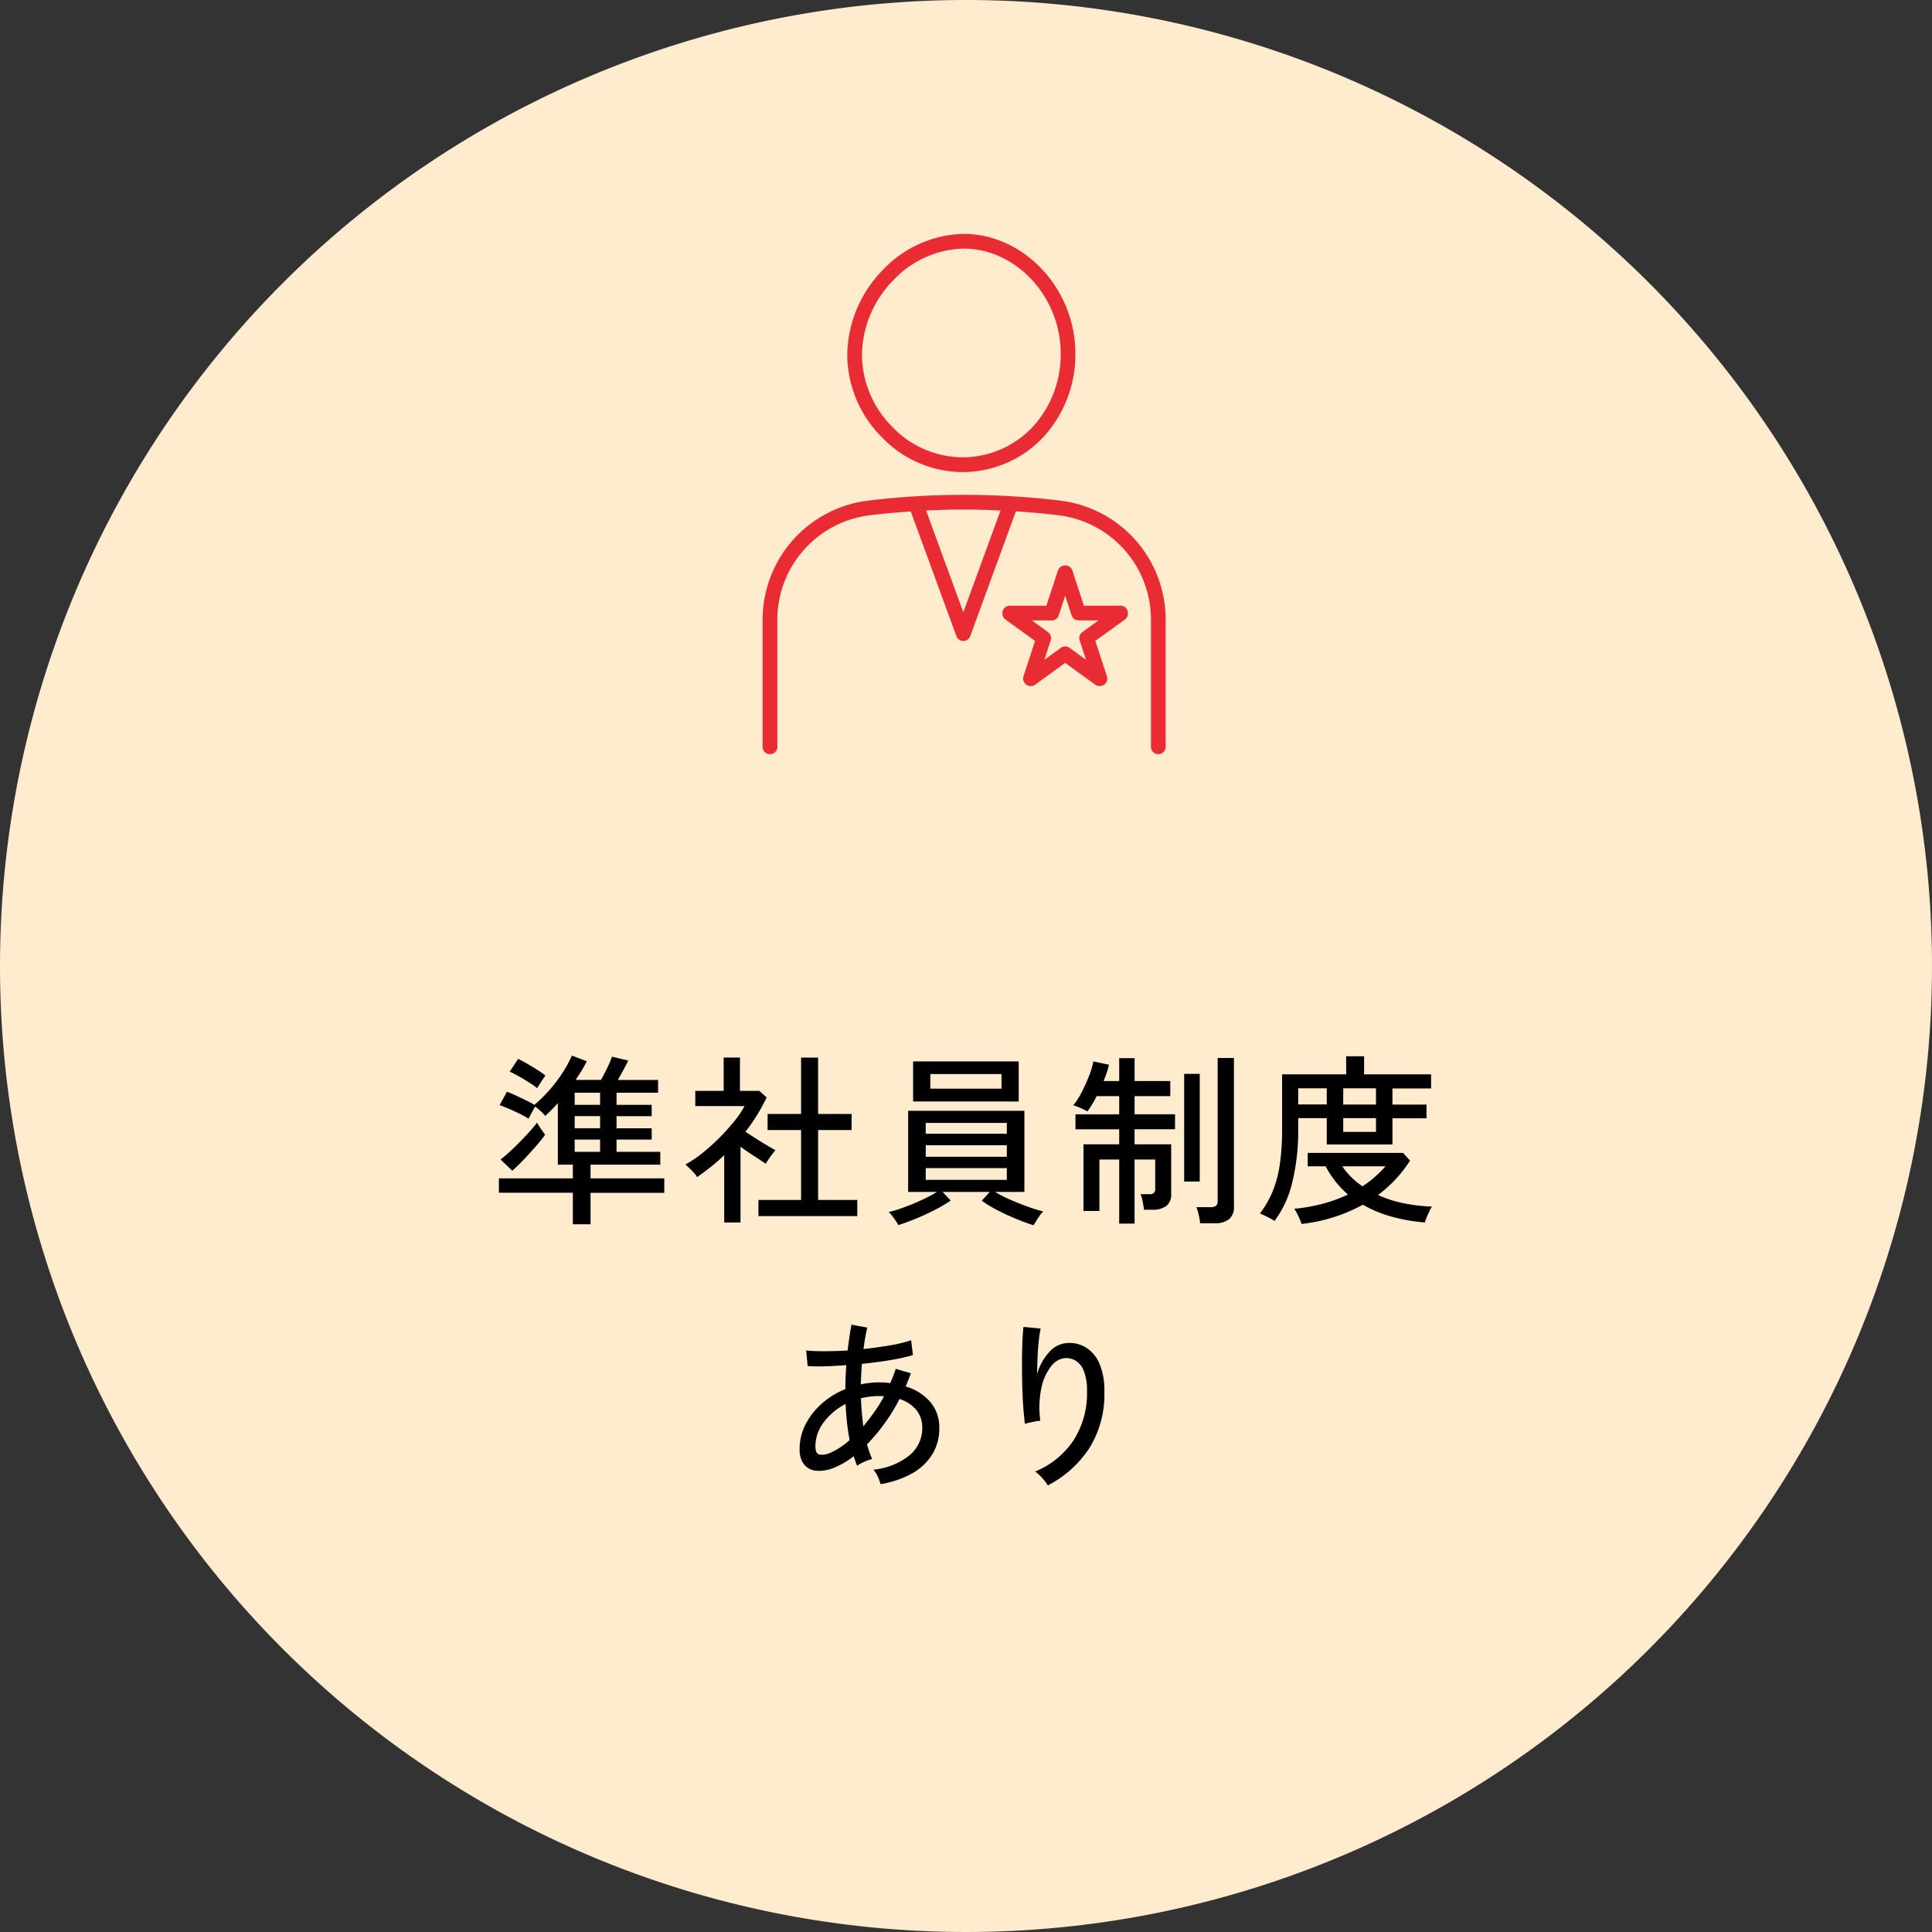 <svg xmlns="http://www.w3.org/2000/svg" xmlns:xlink="http://www.w3.org/1999/xlink" width="190" height="190" viewBox="0 0 190 190"><rect x="0" y="0" width="190" height="190" fill="#333333" stroke="none"/><defs><style>.a{fill:#e92c34;}.b{fill:#ffebcd;}.c{clip-path:url(#a);}</style><clipPath id="a"><rect class="a" width="39.638" height="53.144"/></clipPath></defs><g transform="translate(-985 -9142)"><path class="b" d="M95,0A95,95,0,1,1,0,95,95,95,0,0,1,95,0Z" transform="translate(985 9142)"/><path d="M-38.664,1.4v-3.1h-7.272V-3.114h7.272v-1.35H-40.14v-6.048q-.306.342-.621.657t-.621.6a3.075,3.075,0,0,0-.432-.459,6.166,6.166,0,0,0-.558-.459q-.144.252-.351.63t-.3.558a7.5,7.5,0,0,0-.837-.468q-.513-.252-1.053-.486t-.954-.378l.72-1.314q.36.126.864.36t1,.477q.495.243.837.441a13.142,13.142,0,0,0,1.44-1.4,14.681,14.681,0,0,0,1.287-1.683,11.9,11.9,0,0,0,.963-1.755l1.458.558q-.216.45-.5.909t-.585.927h2.484q.18-.324.4-.747t.405-.837a6.218,6.218,0,0,0,.279-.7l1.6.378q-.18.378-.468.909t-.558,1h3.96v1.26h-4.086v1.188h3.456v1.116h-3.456v1.188h3.456V-6.93h-3.456v1.206h4.3v1.26h-6.858v1.35h7.254v1.422h-7.254V1.4ZM-44.622-3.87l-1.152-1.1q.36-.27.864-.729t1.026-.99q.522-.531.972-1.035t.72-.864q.072.108.225.351t.324.477a4.242,4.242,0,0,1,.243.36,9.1,9.1,0,0,1-.612.792q-.4.468-.864.981t-.927.981Q-44.262-4.176-44.622-3.87Zm2.448-8.118a7.825,7.825,0,0,0-.792-.558q-.486-.306-.99-.594a9.562,9.562,0,0,0-.918-.468l.828-1.26q.378.18.891.477t1.008.612a8.6,8.6,0,0,1,.783.549q-.162.234-.423.63T-42.174-11.988Zm3.69,6.264h2.5V-6.93h-2.5Zm0-2.322h2.5V-9.234h-2.5Zm0-2.3h2.5v-1.188h-2.5ZM-20.412.594V-.99h4.194V-7.866h-3.294V-9.45h3.294v-5.544h1.674V-9.45h3.294v1.584h-3.294V-.99h3.852V.594Zm-3.366.63V-5.4q-.612.594-1.287,1.134T-26.442-3.24a1.947,1.947,0,0,0-.315-.423q-.225-.243-.459-.468t-.378-.351A10.9,10.9,0,0,0-25.929-5.6a20.1,20.1,0,0,0,1.656-1.485,20.931,20.931,0,0,0,1.458-1.611,9.429,9.429,0,0,0,1.035-1.53h-4.842v-1.494h2.79v-3.276h1.6v3.276h1.908l.72.648A18.645,18.645,0,0,1-21.69-7.7q.468.306,1.026.666t1.08.666q.522.306.846.486a3.916,3.916,0,0,0-.306.369q-.2.261-.378.531t-.27.432q-.5-.342-1.179-.783t-1.305-.891V1.224Zm30.42.27Q5.886,1.26,4.923.864T3.06,0A11.624,11.624,0,0,1,1.548-.918l.792-.864H-2.3l.792.846a13.242,13.242,0,0,1-1.512.9q-.9.468-1.863.864t-1.773.648a3.78,3.78,0,0,0-.243-.4q-.171-.252-.36-.5A2.53,2.53,0,0,0-7.6.2,12.757,12.757,0,0,0-6.084-.27Q-5.2-.594-4.329-1a12.791,12.791,0,0,0,1.467-.783H-5.688V-9.756H5.742v7.974H2.862a12.193,12.193,0,0,0,1.494.765q.882.387,1.764.7A15.2,15.2,0,0,0,7.6.144a1.7,1.7,0,0,0-.333.378q-.189.27-.36.549T6.642,1.494ZM-5.2-10.674v-3.942H5.184v3.942Zm1.692-1.26h7v-1.44h-7ZM-3.96-2.97H4.014V-4.122H-3.96Zm0-2.268H4.014V-6.372H-3.96Zm0-2.268H4.014V-8.568H-3.96ZM15.066,1.332v-6.3H13.122V.09H11.556V-6.462h3.51V-7.938h-4.3V-9.414h4.3V-11.2H12.852a11.3,11.3,0,0,1-.9,1.494q-.144-.072-.414-.2T11-10.143a2.341,2.341,0,0,0-.45-.153,6.865,6.865,0,0,0,.8-1.242,16.131,16.131,0,0,0,.729-1.6,8.665,8.665,0,0,0,.45-1.476l1.53.324a5.883,5.883,0,0,1-.216.774q-.144.414-.306.828h1.53v-2.25h1.512v2.25h3.51V-11.2h-3.51v1.782h3.978v1.476H16.578v1.476h3.6V-1.6a1.419,1.419,0,0,1-.477,1.2,2.248,2.248,0,0,1-1.4.369h-.792q-.036-.306-.135-.8a3.505,3.505,0,0,0-.207-.729h.9a.477.477,0,0,0,.54-.54V-4.968H16.578v6.3ZM23.022,1.3a4.878,4.878,0,0,0-.135-.819,5.7,5.7,0,0,0-.225-.765h1.386a.848.848,0,0,0,.54-.135A.594.594,0,0,0,24.75-.9V-14.958h1.6V-.36A1.547,1.547,0,0,1,25.875.9a2.233,2.233,0,0,1-1.449.4Zm-1.566-4.1V-13.392h1.53V-2.808Zm8.892,3.87a7.544,7.544,0,0,0-.72-.4q-.414-.207-.72-.333a9.867,9.867,0,0,0,1.224-2.115,11.148,11.148,0,0,0,.72-2.646,23.447,23.447,0,0,0,.234-3.555v-5.364h6.3v-1.782H39.15v1.782h6.588v1.386h-3.8v1.584h3.348v1.35H41.94v2.574H35.478V-9.036H32.67v.972a21.687,21.687,0,0,1-.585,5.355A10.3,10.3,0,0,1,30.348,1.062Zm2.646.306a2.662,2.662,0,0,0-.162-.45Q32.706.63,32.553.333a3.028,3.028,0,0,0-.279-.459,16.889,16.889,0,0,0,2.835-.5,14.651,14.651,0,0,0,2.457-.9A9.428,9.428,0,0,1,35.37-4.3H33.606V-5.616h9.378l.684.756a12.957,12.957,0,0,1-1.44,1.854,12.883,12.883,0,0,1-1.71,1.53,12,12,0,0,0,2.619.828,16.3,16.3,0,0,0,2.691.306,2.3,2.3,0,0,0-.243.432q-.153.324-.288.648a3.247,3.247,0,0,0-.171.486,17.626,17.626,0,0,1-3.357-.6A12.483,12.483,0,0,1,39.024-.522,16.177,16.177,0,0,1,32.994,1.368Zm4.1-11.754H40.32V-11.97H37.1Zm1.89,8.046A10.167,10.167,0,0,0,40.2-3.249,10.9,10.9,0,0,0,41.256-4.3H37.008A7.17,7.17,0,0,0,38.988-2.34ZM32.67-10.386h2.808V-11.97H32.67Zm4.428,2.7H40.32v-1.35H37.1Zm-45.5,34.64a4.483,4.483,0,0,0-.261-.711,2.816,2.816,0,0,0-.441-.711A6.663,6.663,0,0,0-5.544,24.11,3.447,3.447,0,0,0-4.3,21.428,2.707,2.707,0,0,0-4.9,19.646a3.455,3.455,0,0,0-1.638-1.062,18.533,18.533,0,0,1-3.2,4.464q.108.378.234.738t.27.7a4.185,4.185,0,0,0-.783.279,3.6,3.6,0,0,0-.693.387q-.09-.234-.171-.468t-.171-.468a7.786,7.786,0,0,1-2.016,1.161,3.631,3.631,0,0,1-1.818.243,1.74,1.74,0,0,1-.684-.279,1.694,1.694,0,0,1-.567-.666,2.563,2.563,0,0,1-.225-1.161,5.279,5.279,0,0,1,.585-2.439,6.939,6.939,0,0,1,1.6-2.043,7.932,7.932,0,0,1,2.313-1.422q0-.612.027-1.206t.063-1.152q-1.152.09-2.16.117a15.193,15.193,0,0,1-1.638-.027l-.144-1.53a17.6,17.6,0,0,0,1.773.072q1.089,0,2.3-.072.09-.7.18-1.341t.2-1.2l1.548.288q-.108.486-.2,1.008t-.162,1.1q1.35-.144,2.6-.36a13.4,13.4,0,0,0,2.079-.5l.18,1.458a18.8,18.8,0,0,1-2.241.495q-1.341.225-2.781.369-.072.972-.108,2.016.432-.09.882-.144a7.548,7.548,0,0,1,.9-.054q.288,0,.567.018t.549.054a14.13,14.13,0,0,0,.54-1.4l1.494.432-.252.648q-.126.324-.27.648a5.078,5.078,0,0,1,2.412,1.512,3.83,3.83,0,0,1,.9,2.592,4.823,4.823,0,0,1-.7,2.592,5.475,5.475,0,0,1-2,1.872A9.393,9.393,0,0,1-8.406,26.954Zm-5.076-3.024a6.856,6.856,0,0,0,2.034-1.314q-.162-.846-.261-1.737t-.135-1.809a6.2,6.2,0,0,0-2.142,1.791,3.9,3.9,0,0,0-.828,2.385q0,.7.387.792A1.711,1.711,0,0,0-13.482,23.93Zm3.384-2.664q.522-.63,1.053-1.368a13.818,13.818,0,0,0,.981-1.584,1.78,1.78,0,0,0-.252-.018h-.252a7.1,7.1,0,0,0-1.764.216q.018.7.081,1.395T-10.1,21.266ZM8.046,27.08a4.415,4.415,0,0,0-.558-.738,4.55,4.55,0,0,0-.684-.63,8.261,8.261,0,0,0,3.753-3.042A8.509,8.509,0,0,0,11.9,17.846a5.319,5.319,0,0,0-.306-2.007,2.059,2.059,0,0,0-.81-1.026,1.828,1.828,0,0,0-1.116-.243,1.956,1.956,0,0,0-1.314.819,5.132,5.132,0,0,0-.945,2.124,9.479,9.479,0,0,0-.1,3.213,2.8,2.8,0,0,0-.486.063q-.324.063-.612.126a2.53,2.53,0,0,0-.414.117q-.09-.648-.162-1.62t-.1-2.079q-.027-1.107-.027-2.214t.036-2.061q.036-.954.108-1.566l1.692.162a10.728,10.728,0,0,0-.189,1.224q-.081.756-.117,1.62t-.054,1.656a5.321,5.321,0,0,1,1.188-2.169,2.552,2.552,0,0,1,1.8-.909,3.128,3.128,0,0,1,1.836.45A3.431,3.431,0,0,1,13.122,15.1a6.676,6.676,0,0,1,.486,2.745A10.04,10.04,0,0,1,12.141,23.4,10.807,10.807,0,0,1,8.046,27.08Z" transform="translate(1080 9261)"/><g transform="translate(1060 9163)"><g class="c"><path class="a" d="M71.659,92.08h-3.6l-1.133-3.462a.724.724,0,0,0-.688-.5H66.19a.724.724,0,0,0-.688.5L64.369,92.08h-3.6a.724.724,0,0,0-.723.724v.047a.724.724,0,0,0,.3.586l2.908,2.106-1.143,3.482a.757.757,0,0,0,.492.923.722.722,0,0,0,.656-.1l2.958-2.144,2.958,2.144a.794.794,0,0,0,.691.088.724.724,0,0,0,.457-.912l-1.144-3.482,2.908-2.106a.723.723,0,0,0,.3-.586V92.8a.724.724,0,0,0-.724-.724m-3.76,2.6a.724.724,0,0,0-.263.812l.627,1.91-1.625-1.178a.723.723,0,0,0-.85,0L64.164,97.4l.627-1.91a.724.724,0,0,0-.263-.812l-1.593-1.154h1.958a.723.723,0,0,0,.688-.5l.633-1.932.632,1.932a.724.724,0,0,0,.688.5h1.958Z" transform="translate(-36.462 -53.511)"/><path class="a" d="M32.424,23.425h.043A10.869,10.869,0,0,0,40.4,20.056a11.939,11.939,0,0,0,3.219-8.3C43.625,5.437,38.629.055,32.71,0h-.079A11.27,11.27,0,0,0,24.6,3.637a12.122,12.122,0,0,0-3.414,8.321,11.552,11.552,0,0,0,3.357,7.993,11.069,11.069,0,0,0,7.882,3.473M25.646,4.636a9.817,9.817,0,0,1,6.982-3.189H32.7c5.138.048,9.478,4.768,9.476,10.305a10.5,10.5,0,0,1-2.819,7.3,9.455,9.455,0,0,1-6.927,2.92,9.633,9.633,0,0,1-6.852-3.035,10.113,10.113,0,0,1-2.947-6.993,10.663,10.663,0,0,1,3.014-7.313" transform="translate(-12.864 2.001)"/><path class="a" d="M29.318,71.013a79.254,79.254,0,0,0-9.311-.575,78.358,78.358,0,0,0-9.667.572A11.8,11.8,0,0,0,0,82.748V95.194a.724.724,0,1,0,1.447,0V82.748a10.354,10.354,0,0,1,9.067-10.3c1.348-.163,2.707-.287,4.069-.381a.717.717,0,0,0,.034.134l4.44,12.135a.723.723,0,0,0,1.359,0L24.855,72.2a.753.753,0,0,0,.037-.143c1.423.093,2.844.222,4.252.393a10.344,10.344,0,0,1,9.046,10.3V95.194a.724.724,0,1,0,1.447,0V82.747A11.793,11.793,0,0,0,29.318,71.013M19.736,81.98l-3.659-10c1.31-.064,2.621-.1,3.926-.093,1.128,0,2.26.039,3.392.092Z" transform="translate(0 -42.773)"/></g></g></g></svg>